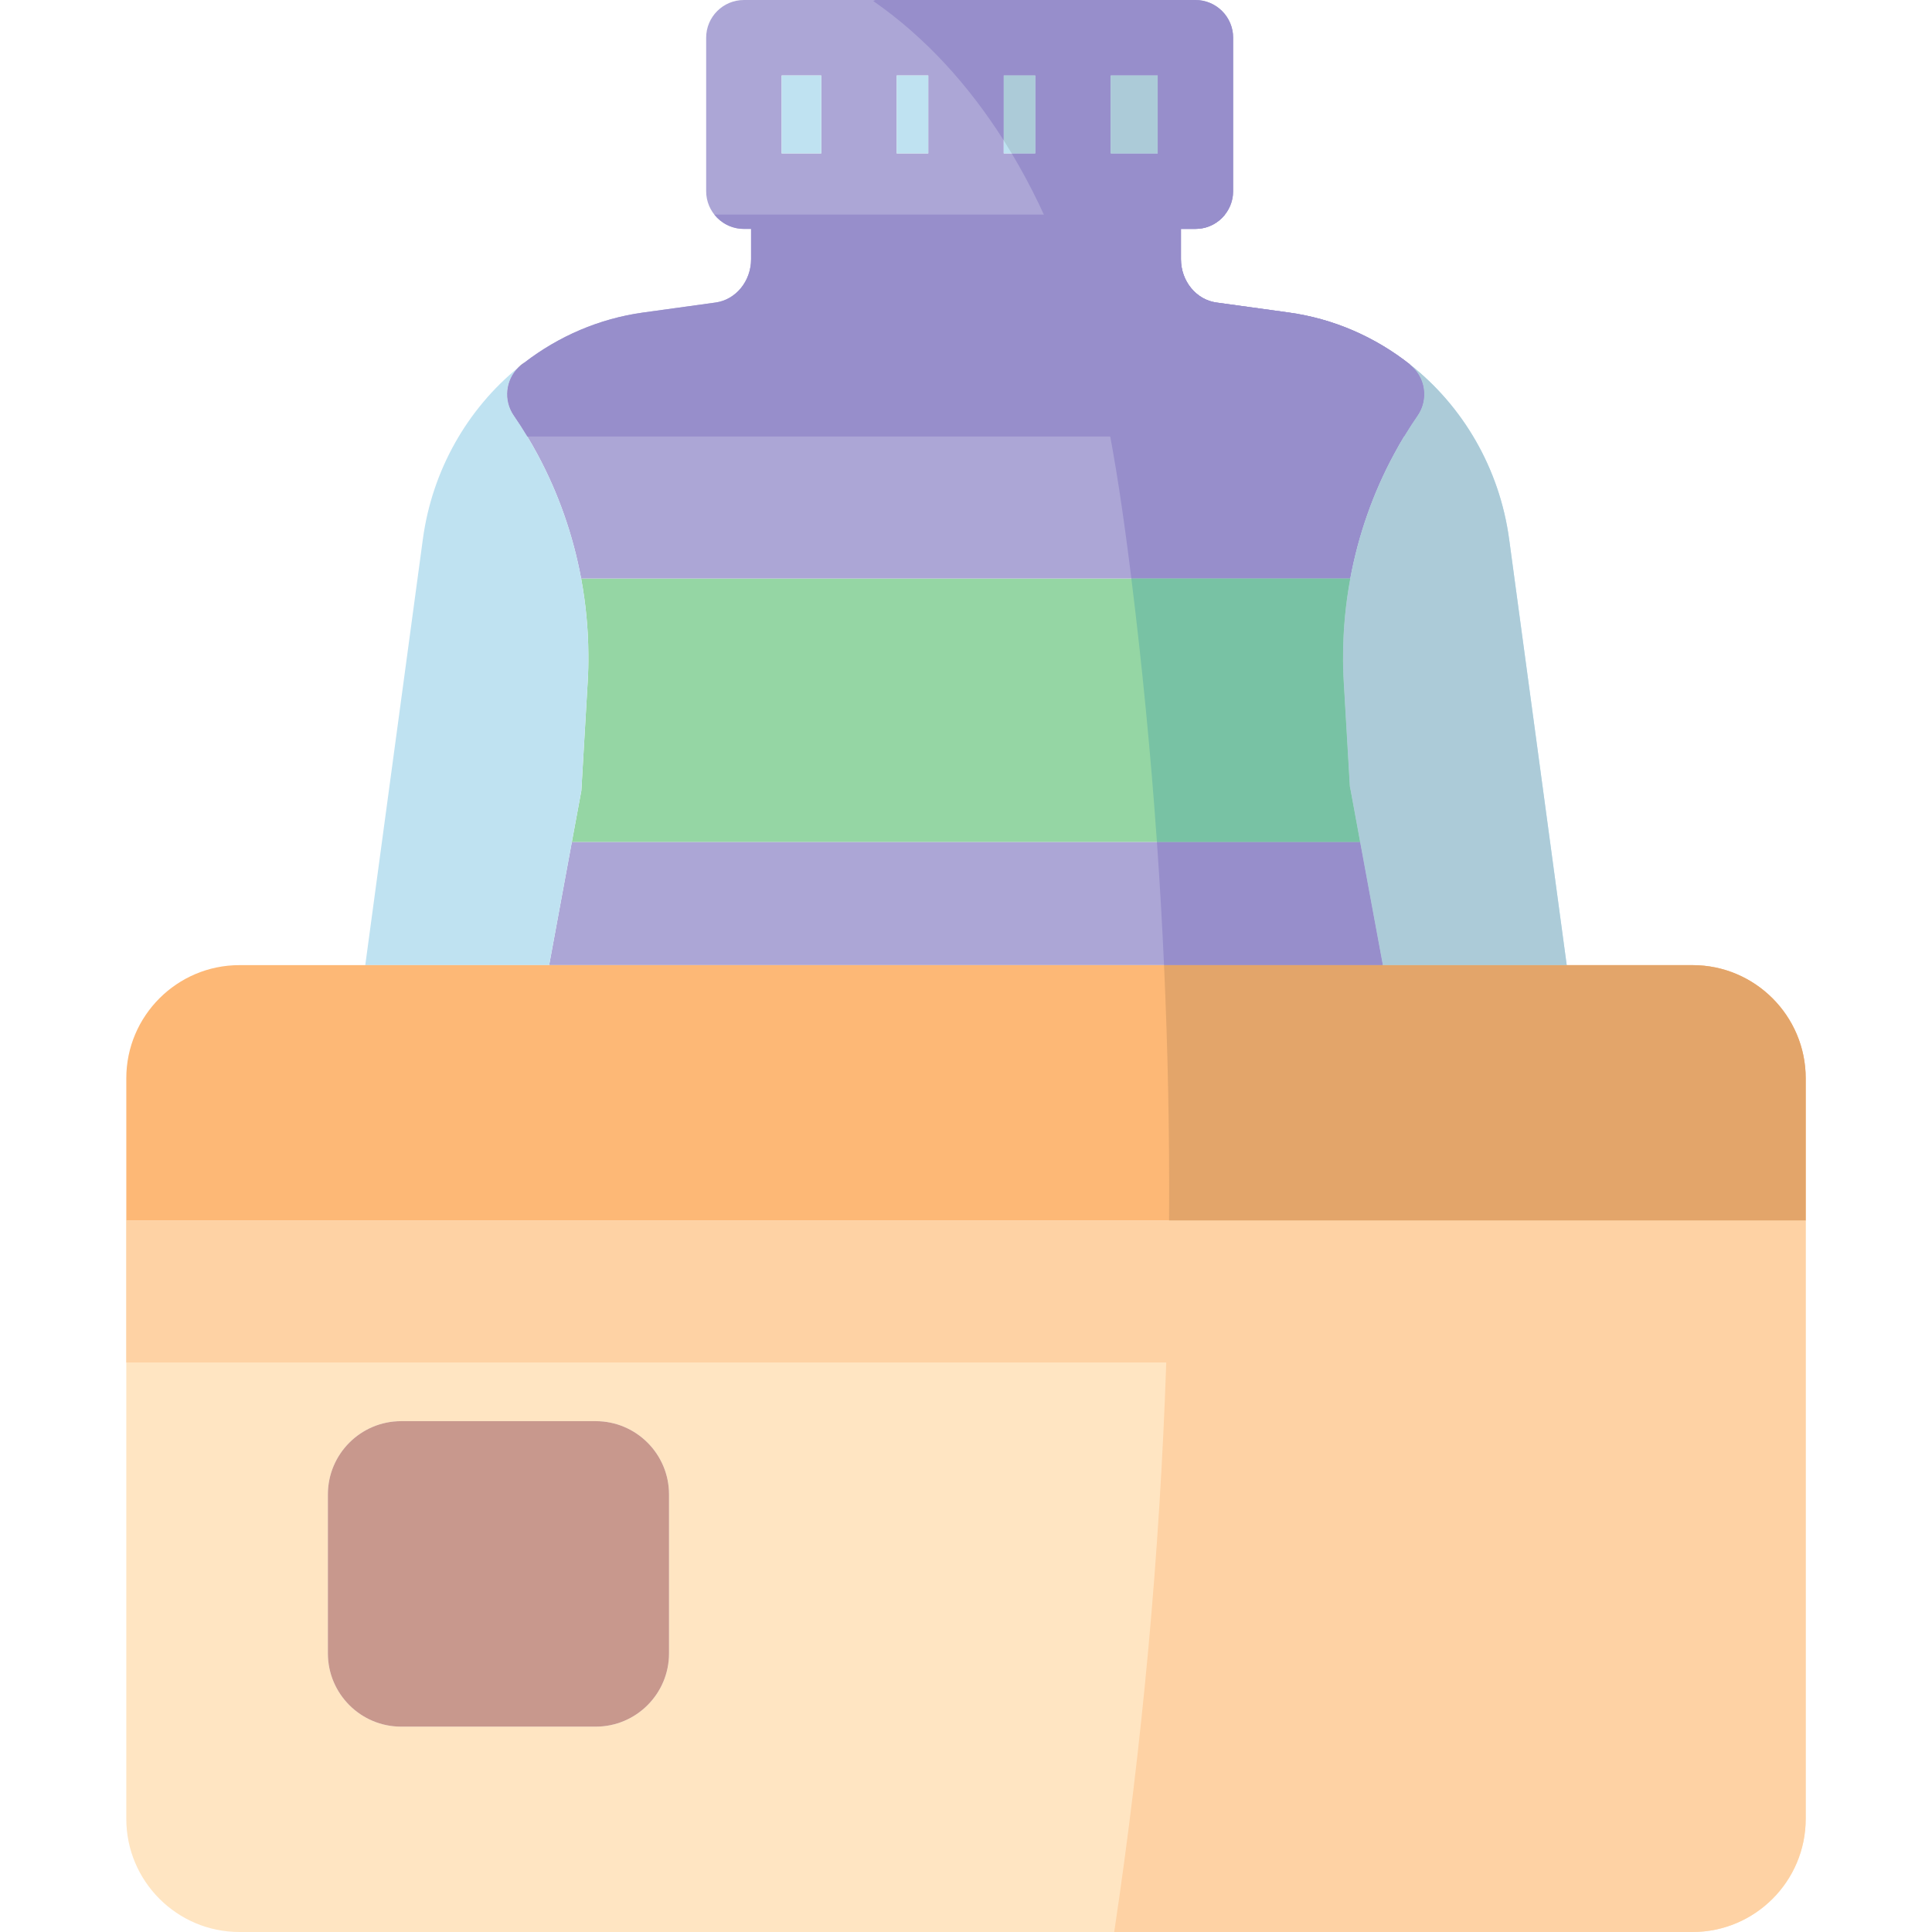<svg xmlns="http://www.w3.org/2000/svg" id="Layer_1" height="512" viewBox="0 0 512 512" width="512"><g id="XMLID_45_"><g><g id="XMLID_62_"><g><path d="m33.47 323.47v158.55c0 16.53 13.45 29.98 29.98 29.98h385.1c16.53 0 29.98-13.45 29.98-29.98v-158.55zm143.83 114.69c0 10.71-8.71 19.42-19.42 19.42h-51.57c-10.71 0-19.42-8.71-19.42-19.42v-42.12c0-10.71 8.71-19.42 19.42-19.42h51.57c10.71 0 19.42 8.71 19.42 19.42z" fill="#ffe5c2"></path><path d="m357.83 208.94c-.03-.17-.07-.33-.11-.49l-1.62-27.69c-.15-2.48-.21-4.97-.18-7.45.04-6.73.69-13.43 1.91-20h-203.82c1.22 6.57 1.87 13.27 1.91 20 .03 2.48-.03 4.96-.18 7.45l-1.68 28.8-2.52 13.61h208.91z" fill="#95d6a4"></path><path d="m157.88 376.62h-51.57c-10.71 0-19.42 8.71-19.42 19.42v42.12c0 10.71 8.71 19.42 19.42 19.42h51.57c10.71 0 19.42-8.71 19.42-19.42v-42.12c0-10.71-8.71-19.42-19.42-19.42z" fill="#c8988d"></path><g fill="#aca6d6"><path d="m373.62 96.62.03-.04c-9.17-7.24-20.16-12.11-32.11-13.76l-19.2-2.65c-5.35-.74-9.38-5.68-9.38-11.5v-8.01h3.84c5.53 0 10-4.48 10-10v-40.66c0-5.52-4.47-10-10-10h-119.66c-5.52 0-10 4.48-10 10v40.66c0 5.52 4.48 10 10 10h1.9v8.01c0 5.82-4.03 10.76-9.38 11.5l-19.2 2.65c-11.66 1.61-22.4 6.29-31.43 13.23-.55.41-1.09.84-1.62 1.29-3.42 3.33-4.04 8.75-1.23 12.81 2.3 3.33 4.4 6.78 6.31 10.34 5.5 10.24 9.39 21.34 11.52 32.82h20.29 163.24 20.29c2.14-11.53 6.04-22.67 11.59-32.94 1.88-3.52 3.97-6.93 6.24-10.22 3.02-4.36 2.08-10.29-2.04-13.53zm-155.98-55.96h-8.6-1.9v-20.66h10.5zm28.36 0h-8.36v-20.66h8.36zm28.36 0h-8.36v-20.66h8.36zm32.44 0h-3.84-8.6v-20.66h12.44z"></path><path d="m360.45 223.17h-22.45-164-22.46l-3.69 20-2.32 12.6h220.94l-2.44-13.18z"></path></g><path d="m138.73 96.24c.1-.07.2-.13.3-.19-.55.41-1.09.84-1.62 1.29.4-.41.84-.77 1.32-1.1z" fill="#231f20"></path><g fill="#bfe2f1"><path d="m399.94 142.9c-2.55-18.84-12.31-35.32-26.29-46.32l-.03.04c4.12 3.24 5.06 9.17 2.04 13.53-2.27 3.29-4.36 6.7-6.24 10.22-5.55 10.27-9.45 21.41-11.59 32.94-1.22 6.57-1.87 13.27-1.91 20-.03 2.48.03 4.97.18 7.45l1.62 27.69c.04.16.08.32.11.49l2.62 14.23 3.58 19.42 2.44 13.18h48.73z"></path><path d="m294.36 40.66h8.6 3.84v-20.66h-12.44z"></path><path d="m266 20h8.36v20.66h-8.36z"></path><path d="m237.64 20h8.36v20.66h-8.36z"></path><path d="m207.14 40.66h1.9 8.6v-20.66h-10.5z"></path><path d="m142.49 120.49c-1.91-3.56-4.01-7.01-6.31-10.34-2.81-4.06-2.19-9.48 1.23-12.81-13.48 10.99-22.86 27.14-25.35 45.56l-15.26 112.87h48.73l2.32-12.6 3.69-20 2.52-13.61 1.68-28.8c.15-2.49.21-4.97.18-7.45-.04-6.73-.69-13.43-1.91-20-2.13-11.48-6.02-22.58-11.52-32.82z"></path></g><path d="m448.55 255.77h-385.1c-16.53 0-29.98 13.45-29.98 29.98v17.72 20h20 405.06 20v-20-17.72c0-16.53-13.45-29.98-29.98-29.98z" fill="#fdb876"></path></g></g></g></g><path d="m373.62 96.62.03-.04c-9.17-7.24-20.16-12.11-32.11-13.76l-19.2-2.65c-5.35-.74-9.38-5.68-9.38-11.5v-8.01h3.84c5.53 0 10-4.48 10-10v-40.66c0-5.52-4.47-10-10-10h-84.81c-.19.09-.38.18-.57.27 13.98 9.71 25.44 22.52 34.58 36.94v-17.21h8.36v20.66h-6.24c5.17 8.64 9.53 17.79 13.13 27.15 10.19 26.51 14.71 54.83 18.26 83 .1.83.21 1.67.31 2.5h58.01c2.14-11.53 6.04-22.67 11.59-32.94 1.88-3.52 3.97-6.93 6.24-10.22 3.02-4.36 2.08-10.29-2.04-13.53zm-66.82-55.96h-12.44v-20.66h12.44z" fill="#978ecb"></path><path d="m415.2 255.77h-48.73l-2.44-13.18-3.58-19.42-2.62-14.23c-.03-.17-.07-.33-.11-.49l-1.62-27.69c-.15-2.48-.21-4.97-.18-7.45.04-6.73.69-13.43 1.91-20 2.14-11.53 6.04-22.67 11.59-32.94 1.88-3.52 3.97-6.93 6.24-10.22 3.02-4.36 2.08-10.29-2.04-13.53l.03-.04c13.98 11 23.74 27.48 26.29 46.32z" fill="#accbd8"></path><path d="m360.45 223.17h-53.85c-1.64-23.34-3.9-46.64-6.78-69.86h58.01c-1.22 6.57-1.87 13.27-1.91 20-.03 2.48.03 4.97.18 7.45l1.62 27.69c.04.16.08.32.11.49z" fill="#78c2a4"></path><path d="m366.47 255.77h-57.99c-.49-10.87-1.12-21.74-1.88-32.6h53.85l3.58 19.42z" fill="#978ecb"></path><path d="m478.53 285.75v37.72h-168.71c.14-22.57-.31-45.15-1.34-67.7h140.07c16.53 0 29.98 13.45 29.98 29.98z" fill="#e3a56a"></path><path d="m274.36 40.66h-6.24c-.69-1.16-1.4-2.31-2.12-3.45v-17.21h8.36" fill="#accbd8"></path><path d="m306.8 40.66h-12.44v-20.66h12.44" fill="#accbd8"></path><path d="m309.82 323.47h-276.35v37.6h275.6c-1.713 50.517-6.307 100.939-13.79 150.93h153.27c16.53 0 29.98-13.45 29.98-29.98v-120.95-37.6z" fill="#fed2a4"></path><path d="m375.66 110.15c-1.25 1.81-2.44 3.66-3.58 5.54h-232.33c-1.13-1.88-2.32-3.73-3.57-5.54-2.81-4.06-2.19-9.48 1.23-12.81.53-.45 1.07-.88 1.62-1.29 9.03-6.94 19.77-11.62 31.43-13.23l19.2-2.65c5.35-.74 9.38-5.68 9.38-11.5v-8.01h-1.9c-3.17 0-6-1.48-7.83-3.79h135.32c-1.82 2.31-4.65 3.79-7.83 3.79h-3.84v8.01c0 5.82 4.03 10.76 9.38 11.5l19.2 2.65c11.95 1.65 22.94 6.52 32.11 13.76l-.03.04c4.12 3.24 5.06 9.17 2.04 13.53z" fill="#978ecb"></path></svg>